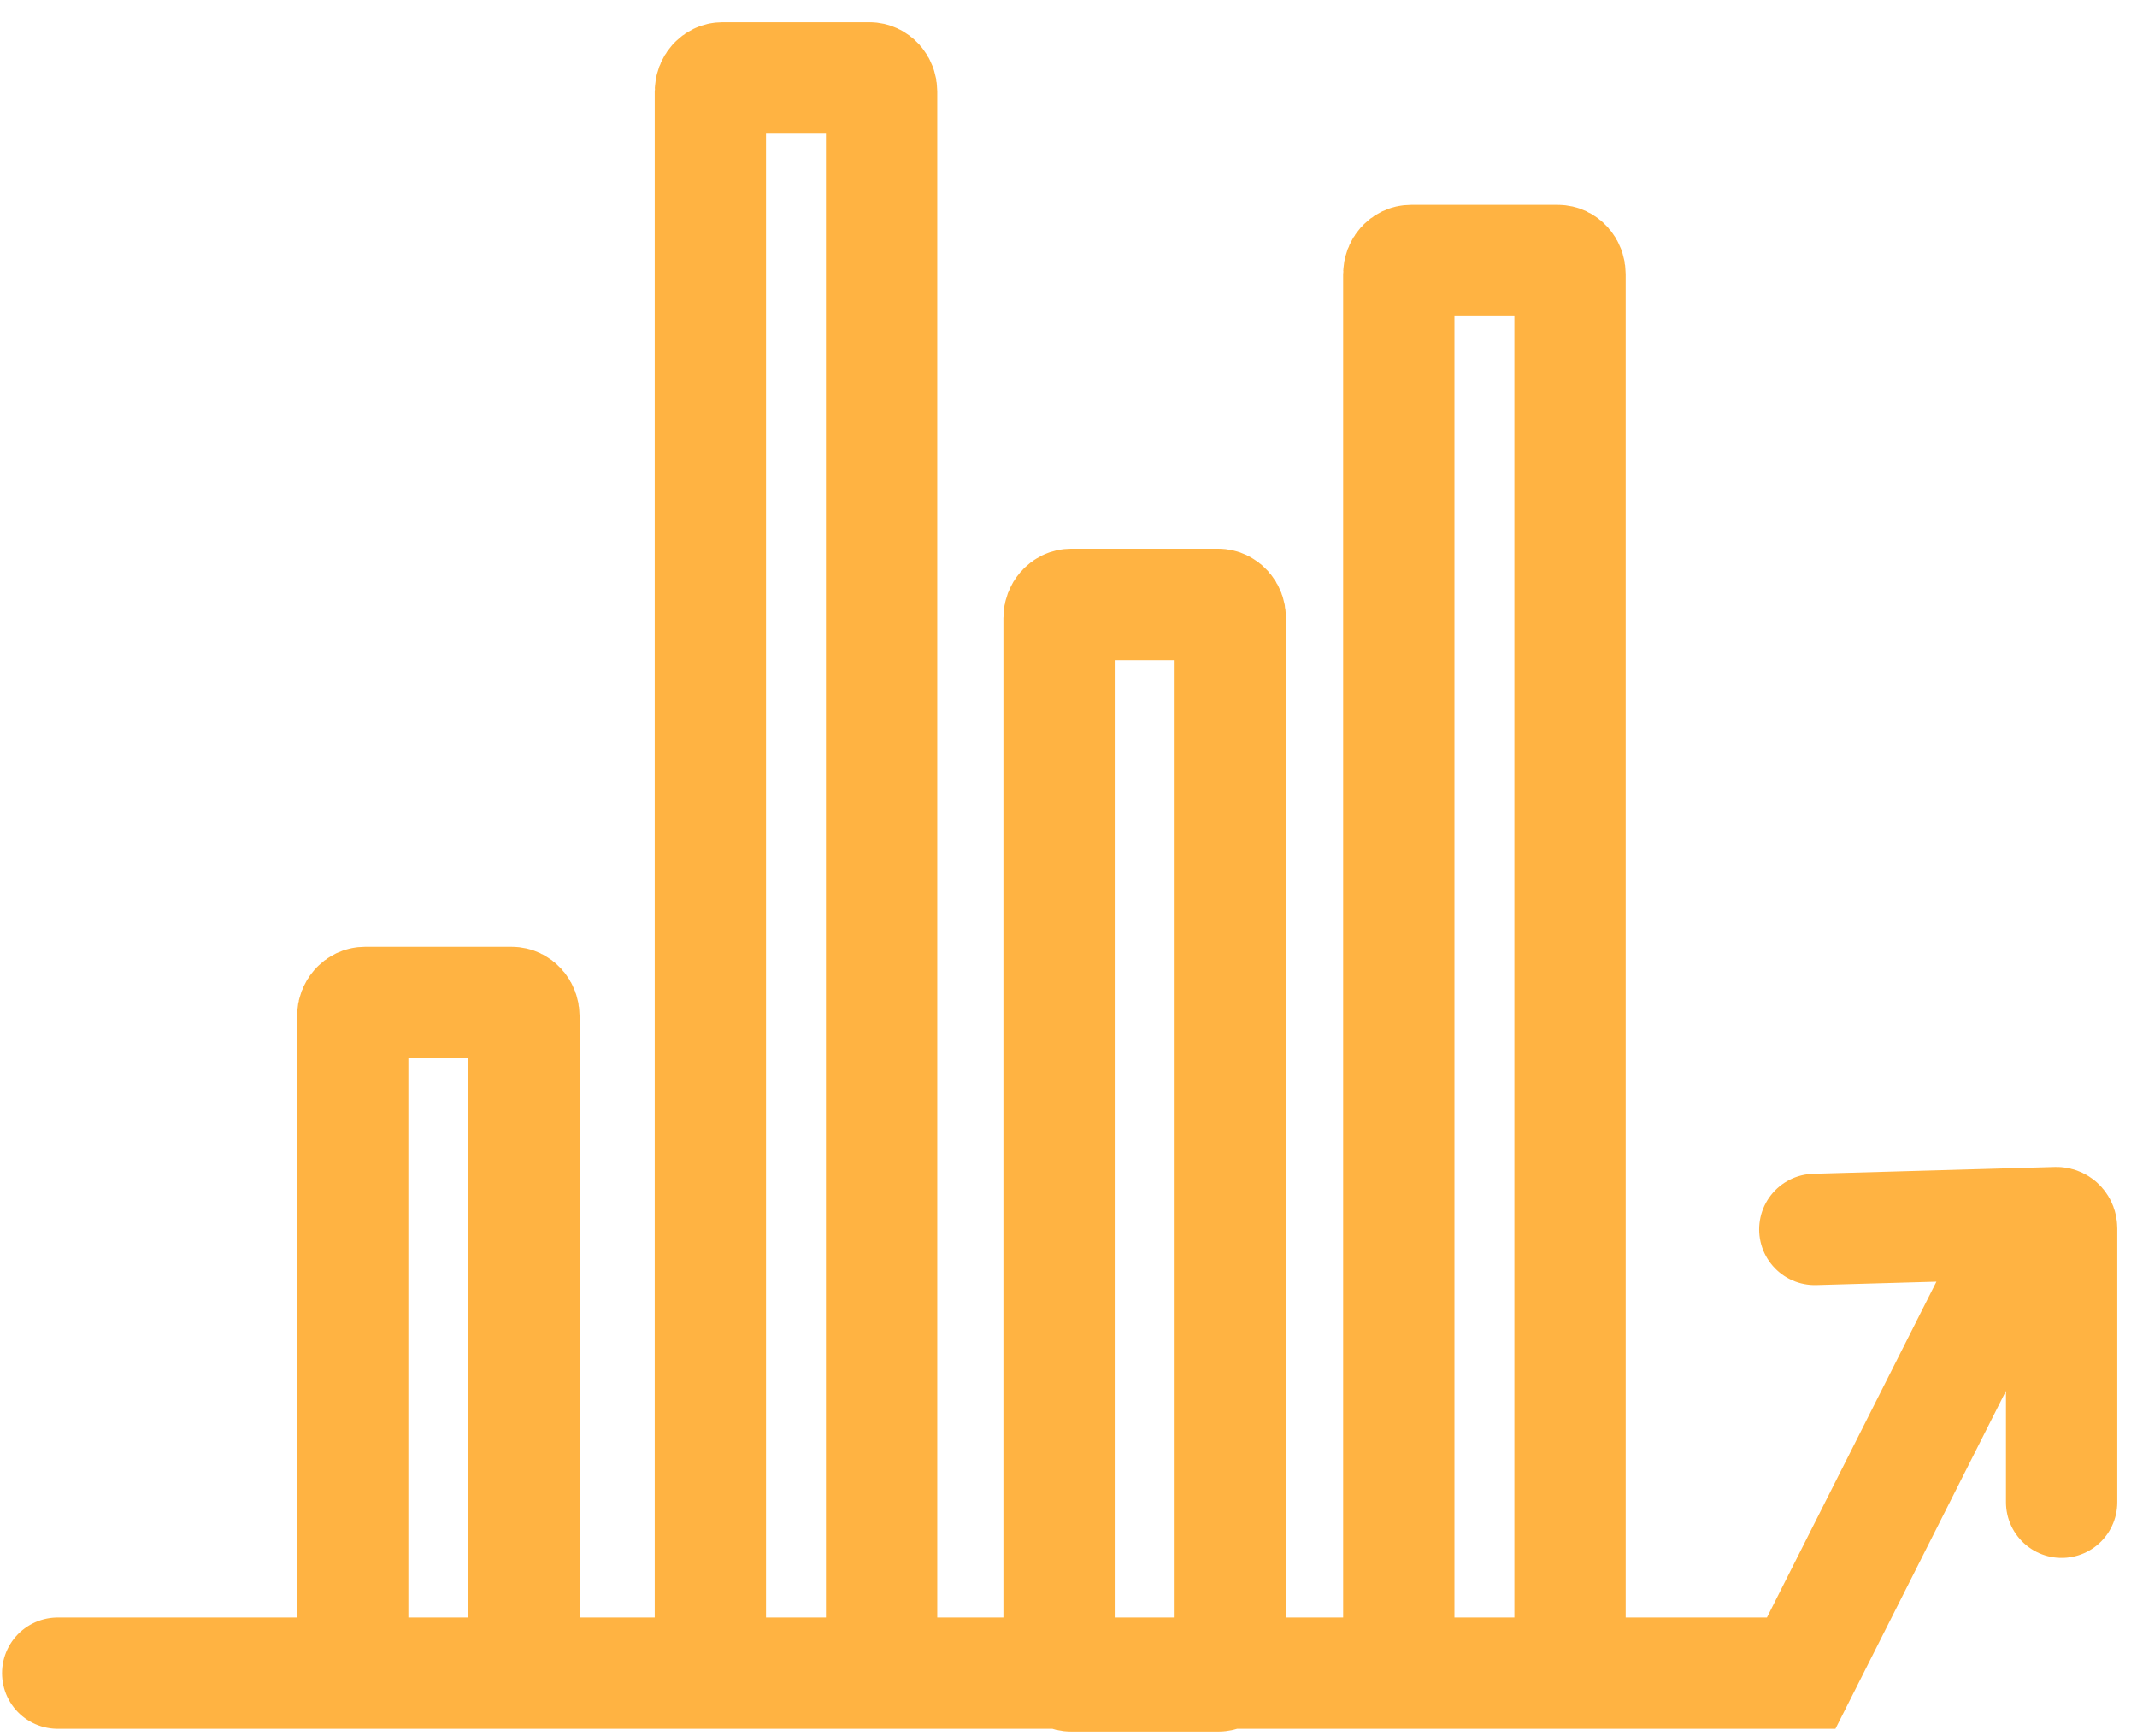 <svg width="48" height="39" viewBox="0 0 48 39" fill="none" xmlns="http://www.w3.org/2000/svg">
<path d="M1.296 37.584H40.457L45.277 28.032M40.763 27.616L46.193 27.463C46.256 27.463 46.307 27.52 46.307 27.591V33.745M11.495 37.584H8.196C8.046 37.584 7.923 37.448 7.923 37.279V22.824C7.923 22.657 8.045 22.519 8.196 22.519H11.495C11.645 22.519 11.768 22.655 11.768 22.824V37.28C11.768 37.448 11.646 37.584 11.495 37.584ZM19.529 37.584H16.229C16.079 37.584 15.956 37.448 15.956 37.279V2.055C15.956 1.887 16.078 1.75 16.229 1.75H19.529C19.679 1.75 19.802 1.886 19.802 2.055V37.28C19.801 37.448 19.679 37.584 19.529 37.584ZM27.361 37.647H24.061C23.911 37.647 23.788 37.511 23.788 37.342V13.881C23.788 13.713 23.91 13.576 24.061 13.576H27.361C27.511 13.576 27.634 13.712 27.634 13.881V37.342C27.633 37.511 27.511 37.647 27.361 37.647ZM34.992 37.584H31.692C31.542 37.584 31.419 37.448 31.419 37.279V6.156C31.419 5.989 31.541 5.851 31.692 5.851H34.992C35.142 5.851 35.265 5.988 35.265 6.156V37.279C35.265 37.448 35.143 37.584 34.992 37.584Z" stroke="#FFB342" stroke-width="2.5" stroke-miterlimit="10" stroke-linecap="round"/>
</svg>
